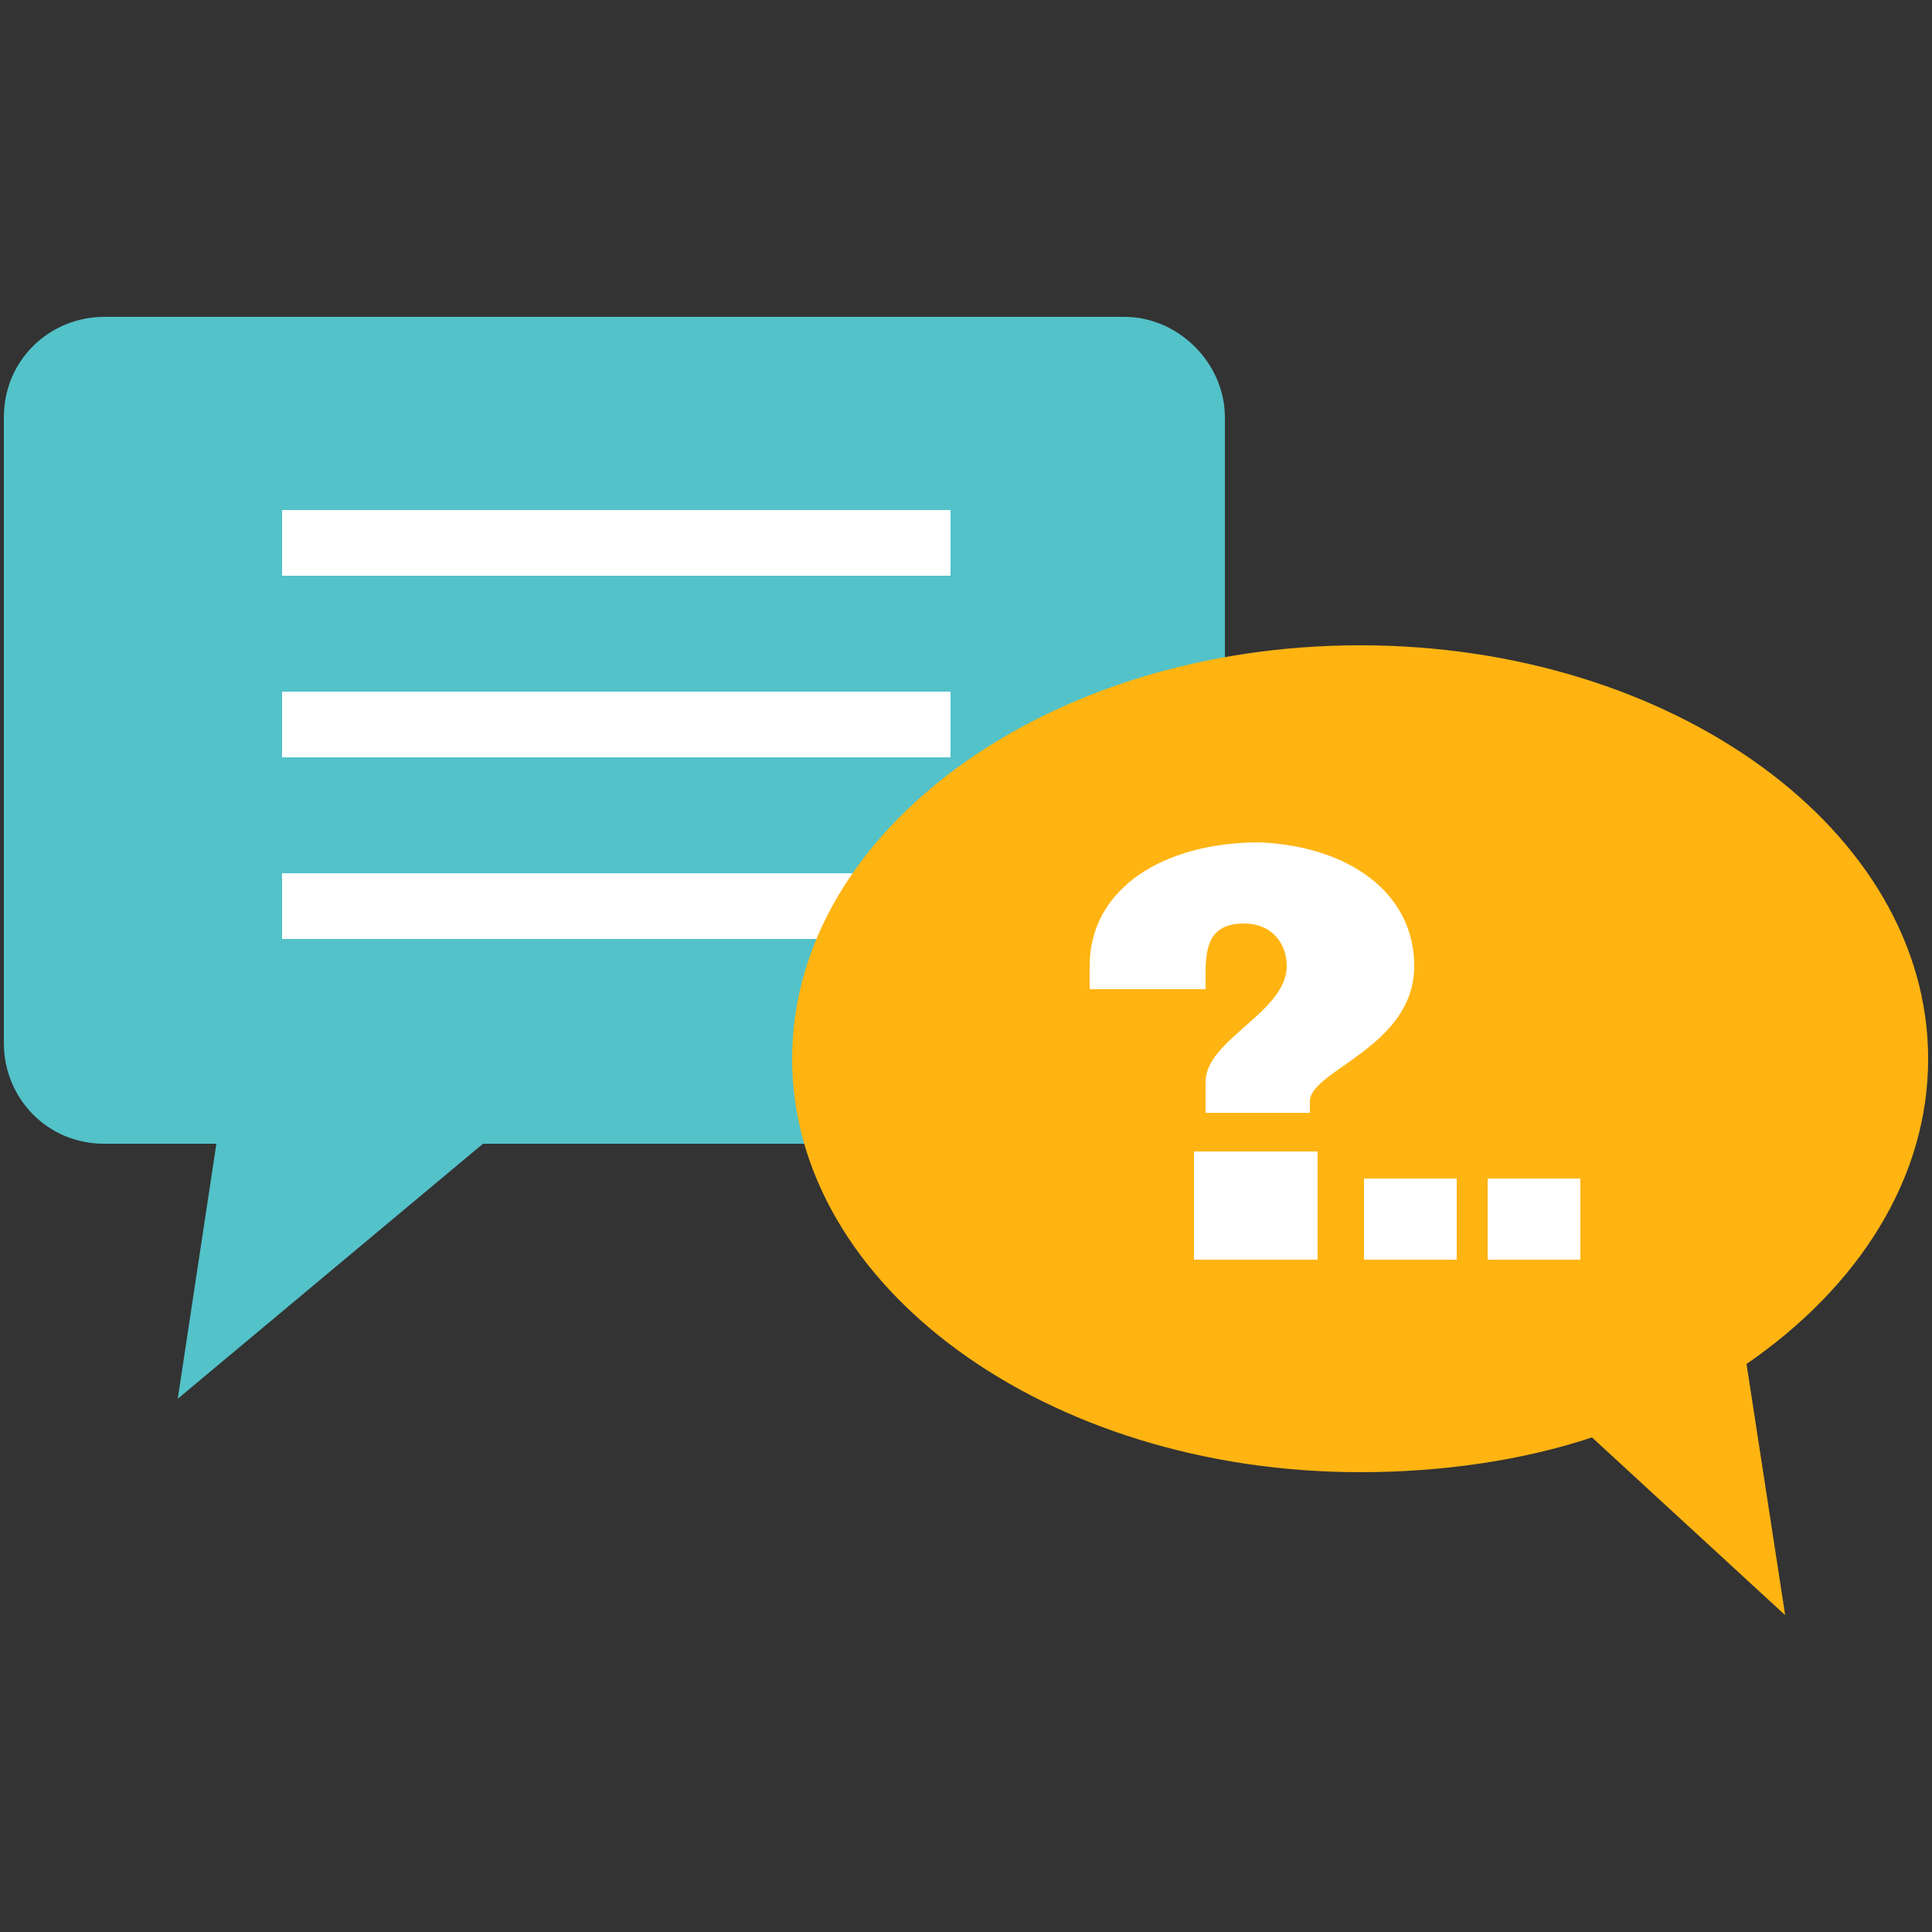 <?xml version="1.0" encoding="utf-8"?>
<!-- Generator: Adobe Illustrator 22.1.0, SVG Export Plug-In . SVG Version: 6.00 Build 0)  -->
<svg version="1.1" id="Layer_1" xmlns="http://www.w3.org/2000/svg" xmlns:xlink="http://www.w3.org/1999/xlink" x="0px" y="0px"
	 viewBox="0 0 50 50" style="enable-background:new 0 0 50 50;" xml:space="preserve">
<rect x="0" y="0" width="50" height="50" fill="#333333" stroke="none"/>
<style type="text/css">
	.st0{fill:#53C2C9;}
	.st1{fill:#FFFFFF;}
	.st2{fill:#FFB412;}
</style>
<g>
	<g>
		<path class="st0" d="M29.1,8.2H2.7c-1.4,0-2.6,1.1-2.6,2.6V27c0,1.4,1.1,2.6,2.6,2.6h2.9l-1,6.6l7.9-6.6h16.6
			c1.4,0,2.6-1.1,2.6-2.6V10.8C31.7,9.4,30.5,8.2,29.1,8.2z"/>
		<g>
			<rect x="7.3" y="13.2" class="st1" width="17.3" height="1.7"/>
			<rect x="7.3" y="17.9" class="st1" width="17.3" height="1.7"/>
			<rect x="7.3" y="22.6" class="st1" width="17.3" height="1.7"/>
		</g>
	</g>
	<g>
		<path class="st2" d="M49.9,27.4c0-5.9-6.6-10.7-14.7-10.7c-8.1,0-14.7,4.8-14.7,10.7c0,5.9,6.6,10.7,14.7,10.7
			c2.1,0,4.2-0.3,6-0.9l5,4.6l-1-6.5C48.1,33.3,49.9,30.5,49.9,27.4z"/>
		<g>
			<path class="st1" d="M36.6,25c0,2.1-2.7,2.7-2.7,3.5v0.3h-2.7v-0.8c0-1.1,2.1-1.8,2.1-3c0-0.6-0.4-1.1-1.1-1.1
				c-0.9,0-1,0.6-1,1.3c0,0.1,0,0.3,0,0.4h-3c0-0.2,0-0.4,0-0.6c0-2,1.9-3.2,4.4-3.2C34.9,21.9,36.6,23.1,36.6,25z M34.1,32.6h-3.2
				v-2.8h3.2V32.6z M37.7,32.6h-2.4v-2.1h2.4V32.6z M40.9,32.6h-2.4v-2.1h2.4V32.6z"/>
		</g>
	</g>
</g>
</svg>
